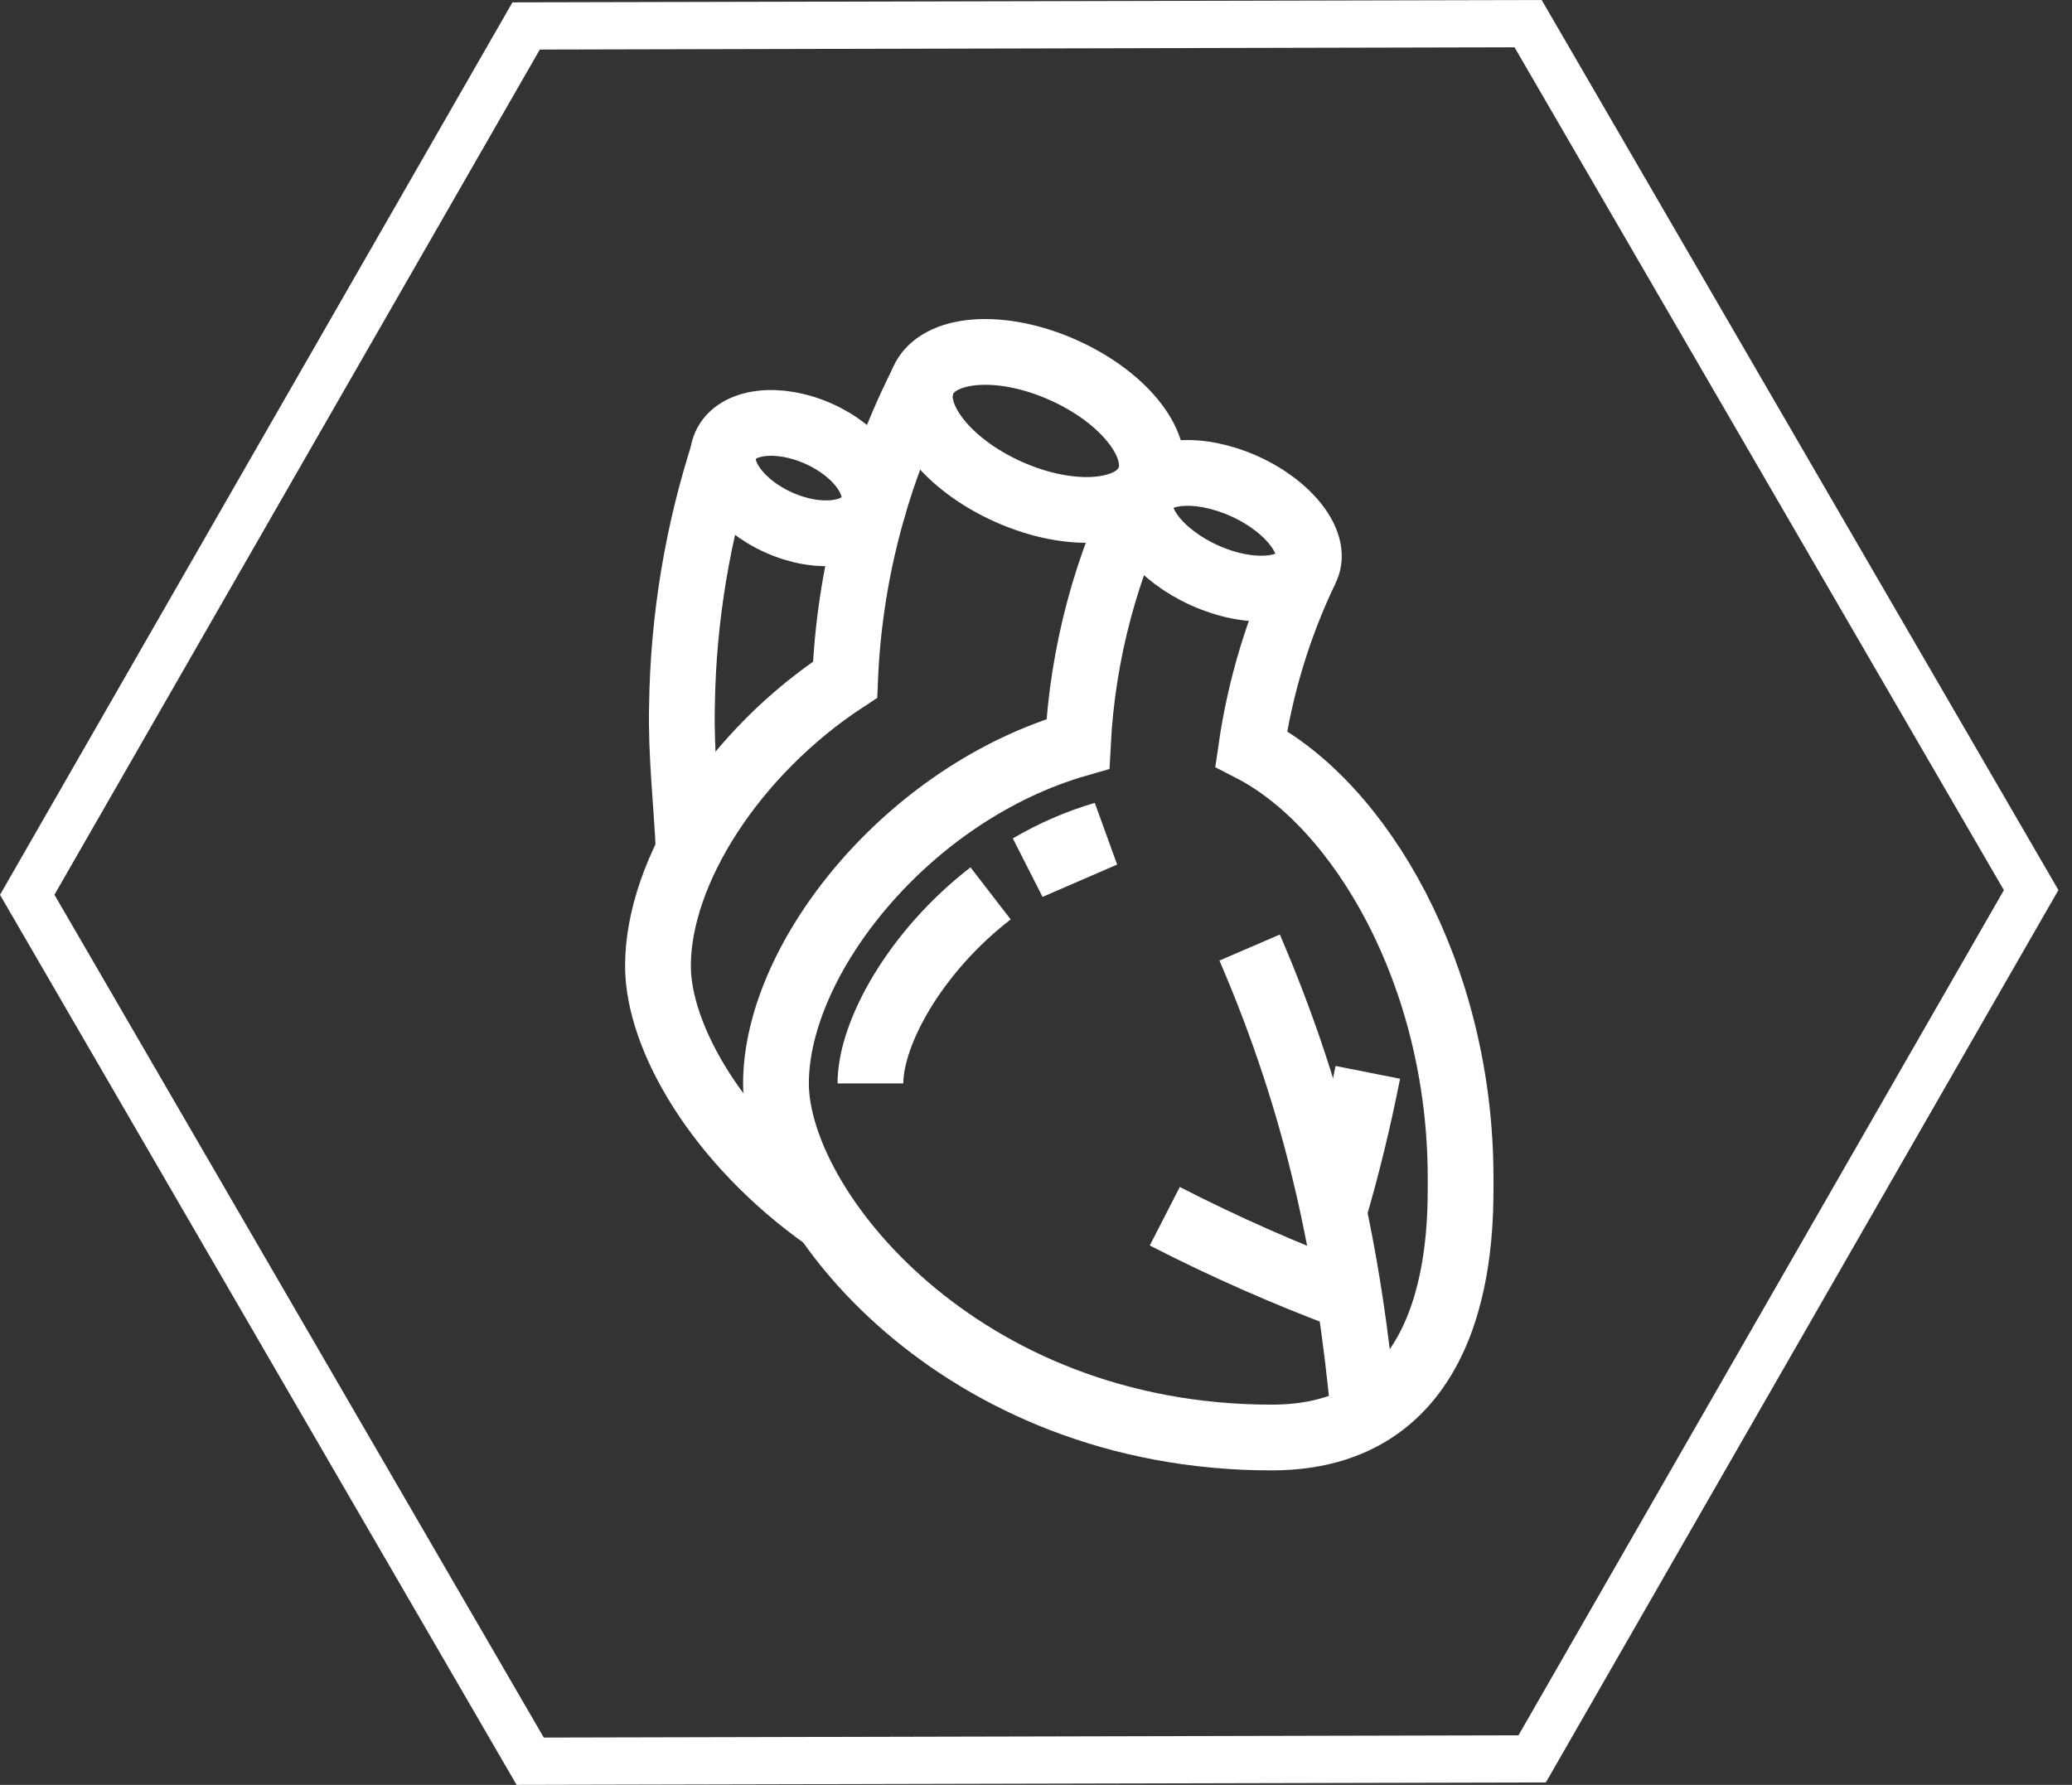 <svg width="65" height="56" viewBox="0 0 65 56" fill="none" xmlns="http://www.w3.org/2000/svg">
<rect x="0" y="0" width="65" height="56" fill="#333333" stroke="none"/>
<path d="M47.512 1.484L62.863 27.928L47.636 54.445L17.059 54.516L1.708 28.072L16.934 1.555L47.512 1.484ZM48.364 0L16.076 0.074L0 28.075L16.206 56L48.495 55.924L64.574 27.925L48.364 0Z" fill="#FFFFFF"/>
<path d="M36.033 15.096C35.564 16.152 33.597 16.305 31.644 15.434C29.69 14.563 28.487 13.002 28.956 11.945C29.425 10.889 31.395 10.735 33.348 11.607C35.302 12.478 36.505 14.036 36.033 15.096Z" stroke="#FFFFFF" stroke-width="2.063" stroke-miterlimit="10"/>
<path d="M40.987 17.806C40.642 18.578 39.209 18.69 37.795 18.055C36.381 17.419 35.493 16.28 35.838 15.501C36.183 14.722 37.616 14.617 39.03 15.252C40.444 15.887 41.329 17.037 40.987 17.806Z" stroke="#FFFFFF" stroke-width="2.063" stroke-miterlimit="10"/>
<path d="M27.353 16.024C27.009 16.794 25.703 16.963 24.433 16.395C23.162 15.827 22.412 14.748 22.753 13.975C23.095 13.203 24.404 13.04 25.674 13.605C26.945 14.17 27.698 15.252 27.353 16.024Z" stroke="#FFFFFF" stroke-width="2.063" stroke-miterlimit="10"/>
<path d="M40.968 17.85C40.112 19.633 39.533 21.535 39.25 23.491C42.656 25.24 45.82 30.565 45.82 36.956C45.82 38.437 45.989 45.102 39.895 45.102C30.111 45.102 24.343 37.904 24.343 33.993C24.343 30.083 28.461 24.877 33.814 23.338C33.961 20.484 34.708 17.692 36.007 15.147" stroke="#FFFFFF" stroke-width="2.063" stroke-miterlimit="10"/>
<path d="M27.306 33.993C27.306 32.397 28.726 29.843 31.076 28.03M34.635 26.179C33.816 26.42 33.031 26.762 32.295 27.194L34.635 26.179Z" stroke="#FFFFFF" stroke-width="2.063" stroke-miterlimit="10"/>
<path d="M28.985 11.904C27.489 14.828 26.645 18.042 26.511 21.324C23.025 23.612 20.641 27.328 20.641 30.306C20.641 32.541 22.514 35.832 25.936 38.245" stroke="#FFFFFF" stroke-width="2.063" stroke-miterlimit="10"/>
<path d="M21.608 26.715C21.538 25.189 21.356 23.648 21.394 22.144C21.432 19.396 21.886 16.67 22.741 14.058" stroke="#FFFFFF" stroke-width="2.063" stroke-miterlimit="10"/>
<path d="M36.54 38.159C38.418 39.124 40.352 39.977 42.331 40.713" stroke="#FFFFFF" stroke-width="2.063" stroke-miterlimit="10"/>
<path d="M42.797 44.534C42.321 39.35 41.35 34.712 39.202 29.729" stroke="#FFFFFF" stroke-width="2.063" stroke-miterlimit="10"/>
<path d="M42.909 33.645C42.612 35.143 42.27 36.563 41.843 38.012" stroke="#FFFFFF" stroke-width="2.063" stroke-miterlimit="10"/>
</svg>
